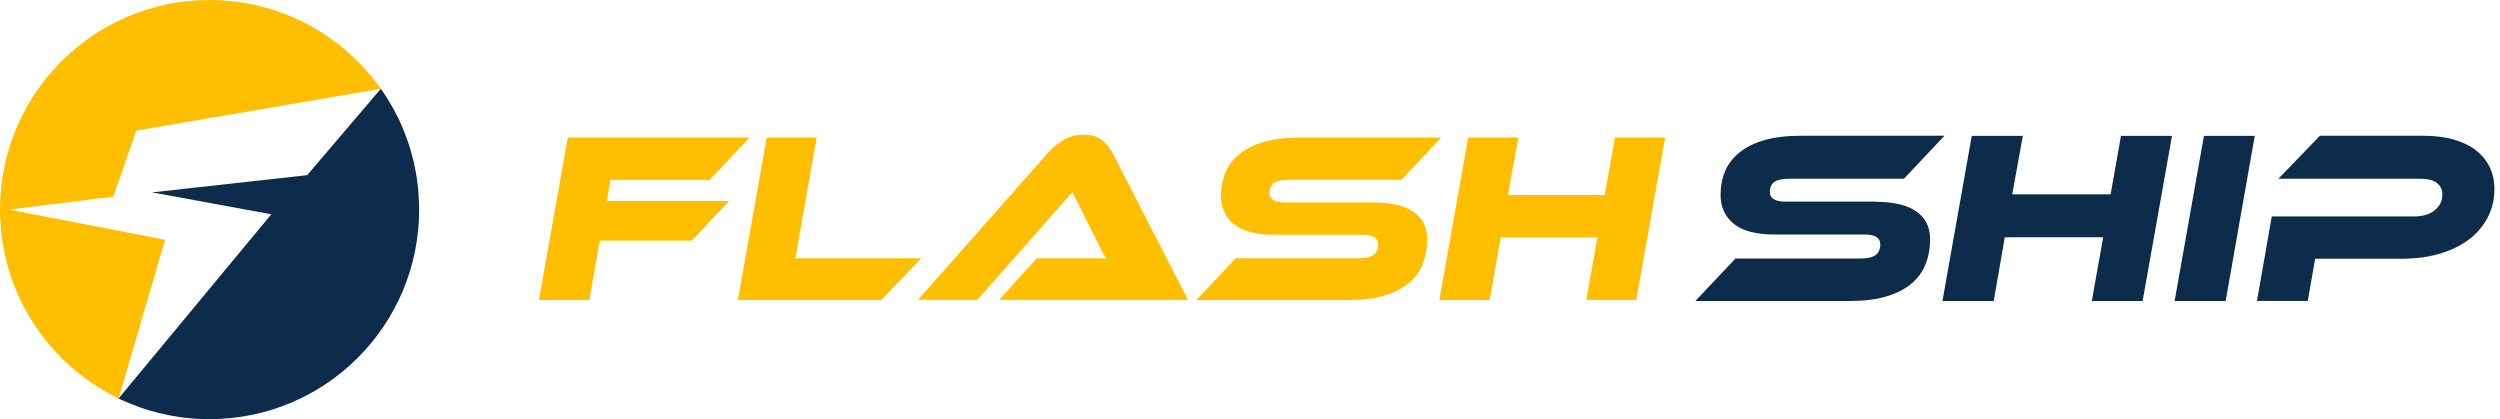 <svg width="167" height="28" viewBox="0 0 167 28" fill="none" xmlns="http://www.w3.org/2000/svg">
<g clip-path="url(#clip0_13058_39772)">
<path d="M11.027 16.015L7.925 26.616C3.234 24.357 0 19.555 0 14C0 6.272 6.267 0 13.996 0C18.727 0 22.906 2.345 25.436 5.929L9.104 8.723L7.568 13.132L0.591 14L11.027 16.015Z" fill="#FFBE00"/>
<path d="M28 14C28 21.735 21.733 28 13.997 28C13.792 28 13.594 27.993 13.389 27.983C13.32 27.983 13.254 27.983 13.191 27.977C12.979 27.967 12.775 27.947 12.57 27.927C12.375 27.911 12.183 27.887 11.995 27.858C11.562 27.795 11.143 27.716 10.72 27.613C10.561 27.58 10.399 27.534 10.248 27.488C10.155 27.465 10.066 27.442 9.973 27.415C9.785 27.359 9.597 27.296 9.415 27.233C9.382 27.224 9.352 27.21 9.323 27.204C9.088 27.118 8.857 27.029 8.622 26.93C8.388 26.834 8.156 26.732 7.928 26.623L7.922 26.616L18.123 14.314L10.158 12.851L20.518 11.701L25.436 5.935L25.443 5.928C25.499 6.007 25.555 6.093 25.608 6.173C25.734 6.361 25.859 6.549 25.972 6.741C26.206 7.117 26.414 7.504 26.609 7.907C26.616 7.916 26.619 7.936 26.632 7.953C26.725 8.148 26.814 8.346 26.9 8.551C26.969 8.716 27.035 8.887 27.098 9.056C27.138 9.148 27.171 9.244 27.201 9.333C27.257 9.488 27.309 9.647 27.359 9.806C27.369 9.839 27.382 9.875 27.392 9.908C27.438 10.066 27.485 10.228 27.527 10.39C27.544 10.446 27.557 10.509 27.574 10.565C27.627 10.763 27.67 10.965 27.709 11.163C27.762 11.407 27.802 11.652 27.841 11.896C27.871 12.107 27.898 12.322 27.921 12.54C27.921 12.563 27.927 12.586 27.927 12.61C27.944 12.752 27.957 12.9 27.96 13.049C27.97 13.158 27.977 13.27 27.977 13.379C27.993 13.59 28 13.795 28 14Z" fill="#0D2B4B"/>
<path d="M50.063 9.191L47.407 12.014H40.778L40.537 13.426H48.704L46.207 16.07H40.066L39.368 20.044H36L37.928 9.186H50.063V9.191Z" fill="#FFBE00"/>
<path d="M61.537 17.253L58.866 20.046H49.289L51.217 9.188H54.554L53.129 17.253H61.537Z" fill="#FFBE00"/>
<path d="M66.735 20.044L69.262 17.25H71.969H72.779C72.995 17.25 73.2 17.25 73.389 17.25C73.579 17.25 73.748 17.261 73.902 17.281C73.784 17.086 73.651 16.84 73.497 16.542C73.343 16.244 73.205 15.967 73.077 15.705L71.636 12.83L65.284 20.033H61.316L70.001 10.217C70.283 9.904 70.616 9.621 71.005 9.375C71.395 9.128 71.851 9 72.385 9C72.892 9 73.292 9.118 73.594 9.349C73.892 9.58 74.133 9.873 74.317 10.217L79.357 20.033H66.735V20.044Z" fill="#FFBE00"/>
<path d="M91.738 13.524C92.917 13.524 93.809 13.734 94.419 14.15C95.029 14.566 95.337 15.182 95.337 15.993C95.337 16.579 95.24 17.118 95.045 17.616C94.85 18.114 94.542 18.545 94.112 18.904C93.686 19.269 93.133 19.546 92.461 19.746C91.784 19.947 90.969 20.044 90.005 20.044H79.911L82.551 17.251H90.764C91.215 17.251 91.548 17.174 91.754 17.025C91.959 16.871 92.061 16.64 92.061 16.327C92.061 15.896 91.723 15.68 91.041 15.68H85.125C83.894 15.68 82.992 15.444 82.418 14.967C81.843 14.489 81.561 13.858 81.561 13.067C81.561 12.518 81.659 12.004 81.854 11.532C82.049 11.059 82.356 10.649 82.787 10.3C83.212 9.951 83.761 9.673 84.433 9.478C85.104 9.283 85.914 9.186 86.862 9.186H96.275L93.62 12.009H86.104C85.653 12.009 85.319 12.076 85.114 12.215C84.909 12.348 84.807 12.579 84.807 12.903C84.807 13.313 85.15 13.519 85.842 13.519H91.738V13.524Z" fill="#FFBE00"/>
<path d="M109.302 20.044H105.964L106.708 15.86H100.243L99.515 20.044H96.147L98.074 9.186H101.427L100.73 13.031H107.195L107.877 9.186H111.229L109.302 20.044Z" fill="#FFBE00"/>
<path d="M125.269 13.479C126.464 13.479 127.376 13.689 127.997 14.115C128.617 14.541 128.93 15.163 128.93 15.989C128.93 16.585 128.832 17.134 128.632 17.637C128.433 18.145 128.12 18.582 127.684 18.946C127.248 19.316 126.689 19.598 126.002 19.804C125.315 20.009 124.485 20.107 123.506 20.107H113.247L115.933 17.268H124.285C124.746 17.268 125.08 17.191 125.29 17.037C125.5 16.883 125.603 16.646 125.603 16.328C125.603 15.886 125.259 15.666 124.567 15.666H118.553C117.302 15.666 116.385 15.424 115.805 14.942C115.221 14.459 114.934 13.817 114.934 13.011C114.934 12.452 115.031 11.933 115.231 11.451C115.431 10.973 115.744 10.552 116.18 10.198C116.615 9.838 117.169 9.561 117.851 9.366C118.533 9.166 119.353 9.068 120.322 9.068H129.889L127.187 11.938H119.543C119.081 11.938 118.748 12.005 118.538 12.144C118.328 12.282 118.225 12.513 118.225 12.842C118.225 13.258 118.579 13.468 119.281 13.468H125.269V13.479Z" fill="#0D2B4B"/>
<path d="M143.127 20.107H139.733L140.492 15.851H133.919L133.181 20.107H129.756L131.715 9.074H135.124L134.417 12.981H140.989L141.681 9.074H145.091L143.127 20.107Z" fill="#0D2B4B"/>
<path d="M148.674 20.107H145.265L147.224 9.074H150.617L148.674 20.107Z" fill="#0D2B4B"/>
<path d="M166.627 12.621C166.627 13.304 166.483 13.93 166.191 14.5C165.899 15.07 165.489 15.563 164.956 15.974C164.422 16.384 163.771 16.708 163.002 16.939C162.233 17.17 161.372 17.283 160.413 17.283H154.651L154.159 20.102H150.765L151.754 14.459H161.239C161.833 14.459 162.3 14.321 162.638 14.049C162.977 13.771 163.151 13.422 163.151 12.991C163.151 12.672 163.028 12.416 162.787 12.226C162.546 12.036 162.177 11.938 161.685 11.938H152.2L154.969 9.068H161.885C162.654 9.068 163.33 9.156 163.92 9.325C164.504 9.494 165.002 9.736 165.402 10.049C165.801 10.362 166.109 10.737 166.314 11.168C166.519 11.61 166.627 12.092 166.627 12.621Z" fill="#0D2B4B"/>
</g>
<defs>
<clipPath id="clip0_13058_39772">
<rect width="167" height="27.999" fill="white" transform="translate(0 0)"/>
</clipPath>
</defs>
</svg>
